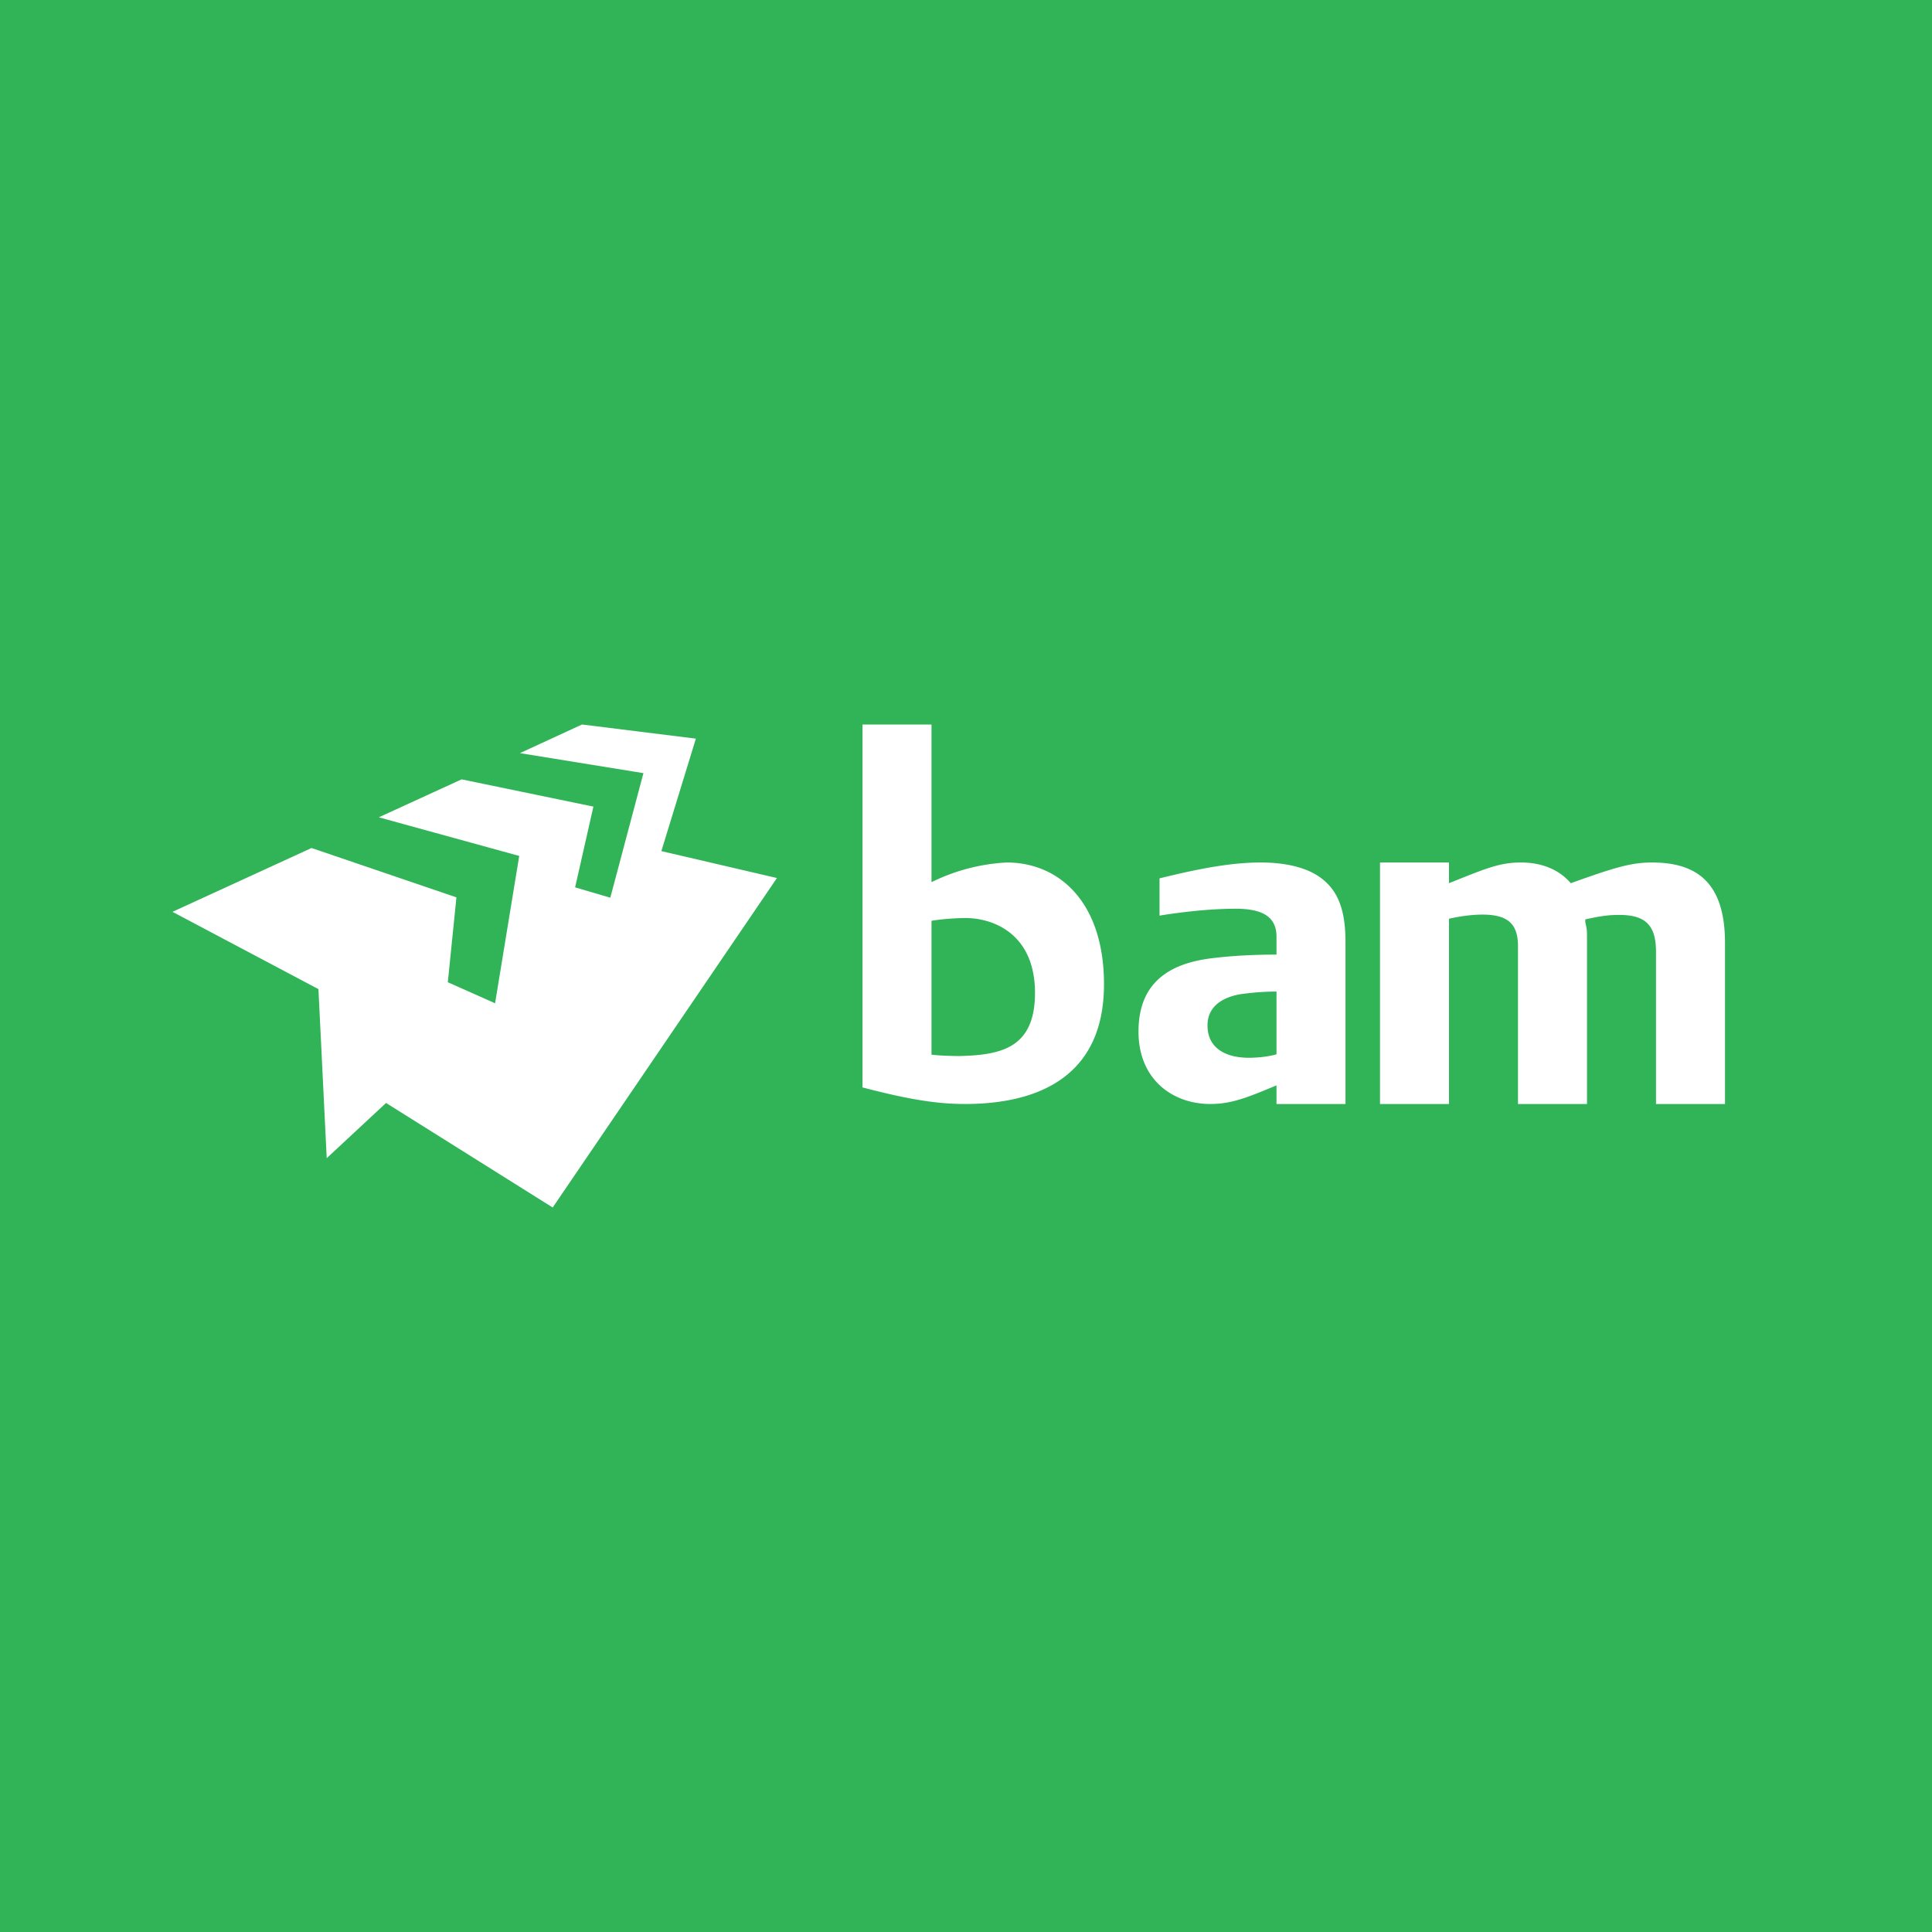 <!-- by Finnhub --><svg width="56" height="56" viewBox="0 0 56 56" xmlns="http://www.w3.org/2000/svg"><path fill="#30B457" d="M0 0h56v56H0z"/><path d="M47.88 25c-.62 0-1.12.16-2.35.6-.3-.35-.77-.6-1.45-.6-.62 0-1.03.18-2.08.6V25h-2v7h2v-5.37c.35-.08.7-.12.97-.12.77 0 1.03.3 1.03.92V32h2v-4.81c0-.19 0-.26-.05-.46v-.08c.44-.1.69-.13.95-.13.8-.01 1.1.3 1.1 1.07V32h2v-4.67c0-1.83-.9-2.33-2.12-2.33ZM37 32v-.54c-.84.35-1.3.54-1.92.54C34 32 33 31.3 33 29.9c0-1.36.82-1.98 2.17-2.13.58-.07 1.18-.1 1.83-.1v-.52c0-.6-.44-.81-1.19-.81-.61 0-1.41.07-2.2.2v-1.08c1.21-.3 2.11-.46 2.94-.46.7 0 1.33.14 1.74.45.47.35.71.88.71 1.86V32h-2Zm0-3.26a7.7 7.7 0 0 0-1.06.08c-.56.1-.94.39-.94.9 0 .68.55.94 1.2.94.25 0 .55-.03.8-.1v-1.82ZM32 28.53c0 2.74-2 3.47-4.03 3.47-.88 0-1.74-.16-2.97-.48V21h2v4.57a5.57 5.57 0 0 1 2.18-.57C30.7 25 32 26.15 32 28.53Zm-2 .25c0-1.72-1.22-2.17-2.01-2.17-.28 0-.7.03-.99.08v3.88c.23.03.63.04.81.04C29 30.58 30 30.39 30 28.78ZM19.17 24.67l1-3.26-3.3-.41-1.8.83 3.58.58-.96 3.61-1.02-.3.53-2.34-3.82-.79-2.4 1.1 4.07 1.12-.7 4.27-1.37-.61.25-2.46-4.2-1.43L5 26.43l4.23 2.24.24 4.9 1.72-1.6L16.02 35l6.5-9.55-3.35-.78Z" fill="#fff"/></svg>